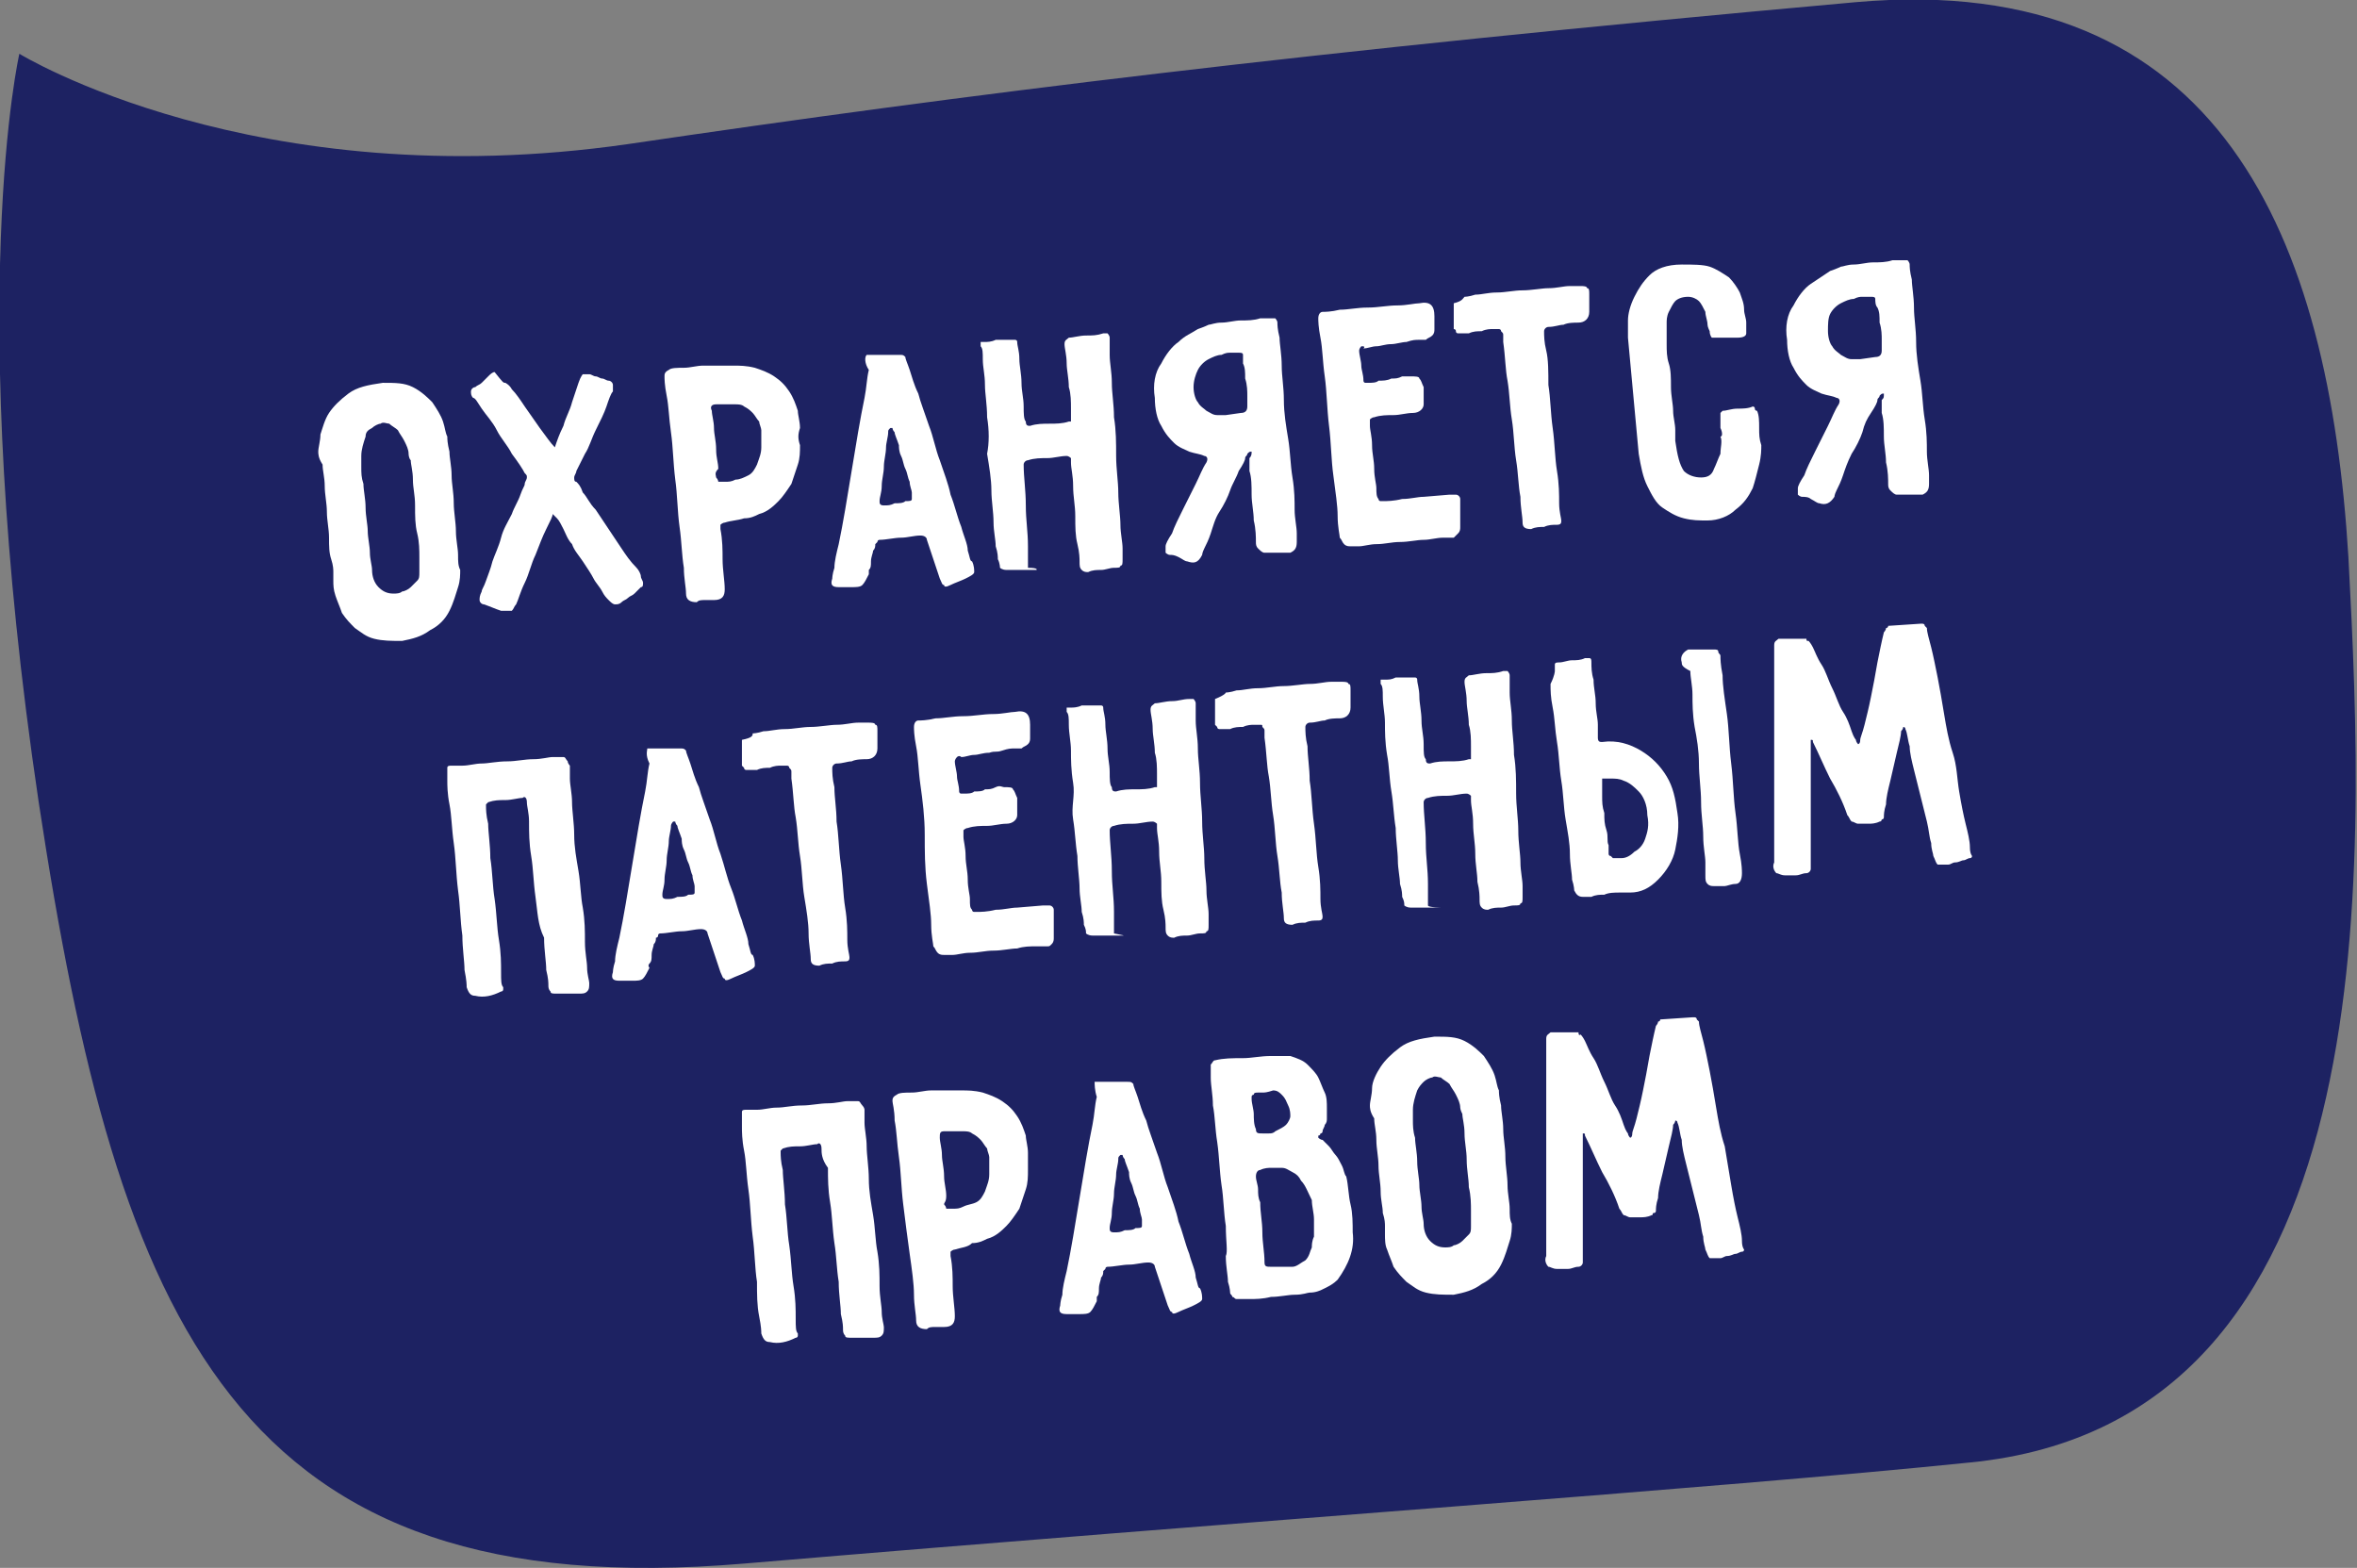 <?xml version="1.0" encoding="UTF-8"?> <!-- Generator: Adobe Illustrator 24.3.0, SVG Export Plug-In . SVG Version: 6.00 Build 0) --> <svg xmlns="http://www.w3.org/2000/svg" xmlns:xlink="http://www.w3.org/1999/xlink" id="Layer_1" x="0px" y="0px" viewBox="0 0 109.6 72.9" style="enable-background:new 0 0 109.6 72.9;" xml:space="preserve"><rect x="0" y="0" width="109.6" height="72.9" fill="#808080" stroke="none"/> <style type="text/css"> .st0{fill:#E73331;} .st1{fill:#FFFFFF;} .st2{fill:#1D2262;} </style> <g> <path class="st2" d="M91.6,68c19.4-1.9,18.4-27.2,17.6-42.1c-0.9-14.8-5.9-27.3-22.9-25.8C60.7,2.4,44.8,4.4,29.2,6.7 C11.8,9.2,0.9,2.5,0.9,2.5s-2.6,11.3,0.9,34.8C5.5,61.7,11,74.7,34.6,72.7S79.9,69.2,91.6,68z"></path> <g> <g> <path class="st1" d="M14.8,21c0-0.2,0.1-0.5,0.1-0.8c0.1-0.3,0.2-0.7,0.4-1c0.2-0.3,0.5-0.6,0.9-0.9c0.4-0.3,0.9-0.4,1.6-0.5 c0.6,0,1,0,1.4,0.2c0.4,0.2,0.7,0.5,0.9,0.7c0.2,0.3,0.4,0.6,0.5,0.9c0.1,0.3,0.1,0.5,0.2,0.7c0,0.1,0,0.3,0.1,0.7 c0,0.3,0.1,0.7,0.1,1.1c0,0.4,0.1,0.8,0.1,1.3c0,0.4,0.1,0.9,0.1,1.3s0.1,0.8,0.1,1.1c0,0.3,0,0.5,0.1,0.7c0,0.2,0,0.5-0.1,0.8 c-0.1,0.3-0.2,0.7-0.4,1.1c-0.2,0.4-0.5,0.7-0.9,0.9c-0.4,0.3-0.8,0.4-1.3,0.5c-0.5,0-0.9,0-1.3-0.1c-0.4-0.1-0.6-0.3-0.9-0.5 c-0.2-0.2-0.4-0.4-0.6-0.7c-0.1-0.3-0.2-0.5-0.3-0.8s-0.1-0.5-0.1-0.7c0-0.2,0-0.3,0-0.4c0-0.1,0-0.3-0.1-0.6s-0.1-0.6-0.1-1 c0-0.4-0.1-0.8-0.1-1.2c0-0.4-0.1-0.8-0.1-1.2s-0.1-0.7-0.1-1C14.8,21.3,14.8,21.1,14.8,21z M19,21.1c0-0.2-0.1-0.4-0.2-0.6 c-0.1-0.2-0.2-0.3-0.3-0.5c-0.1-0.1-0.3-0.2-0.4-0.3c-0.1,0-0.3-0.1-0.4,0c-0.1,0-0.3,0.1-0.4,0.2C17.1,20,17,20.1,17,20.3 c-0.1,0.3-0.2,0.6-0.2,0.9c0,0.1,0,0.2,0,0.5s0,0.5,0.1,0.8c0,0.3,0.1,0.7,0.1,1.1c0,0.4,0.1,0.8,0.1,1.1s0.1,0.7,0.1,1 c0,0.3,0.1,0.6,0.1,0.8c0,0.3,0.1,0.6,0.3,0.8s0.4,0.3,0.7,0.3c0.1,0,0.3,0,0.4-0.1c0.1,0,0.3-0.1,0.4-0.2 c0.1-0.1,0.2-0.2,0.3-0.3c0.1-0.1,0.1-0.2,0.1-0.4c0-0.1,0-0.3,0-0.7c0-0.3,0-0.7-0.1-1.1s-0.1-0.8-0.1-1.3s-0.1-0.8-0.1-1.2 c0-0.4-0.1-0.7-0.1-0.9C19,21.3,19,21.1,19,21.1z"></path> <path class="st1" d="M23.5,17.8c0,0,0.2,0.1,0.3,0.3c0.2,0.2,0.4,0.5,0.6,0.8c0.2,0.3,0.5,0.7,0.7,1c0.3,0.4,0.5,0.7,0.7,0.9 c0.1-0.3,0.2-0.6,0.4-1c0.1-0.4,0.3-0.7,0.4-1.1c0.1-0.3,0.2-0.6,0.3-0.9s0.2-0.4,0.2-0.4c0.1,0,0.2,0,0.3,0 c0.1,0,0.2,0.1,0.3,0.1c0.1,0,0.2,0.1,0.3,0.1c0.1,0,0.2,0.1,0.3,0.1c0.1,0,0.2,0.1,0.2,0.2c0,0.1,0,0.2,0,0.3 c-0.1,0.1-0.2,0.4-0.3,0.7c-0.1,0.3-0.3,0.7-0.5,1.1c-0.2,0.4-0.3,0.8-0.5,1.1c-0.2,0.4-0.3,0.6-0.4,0.8c0,0.1-0.1,0.2-0.1,0.3 c0,0.1,0,0.2,0.1,0.2c0.1,0.1,0.2,0.2,0.3,0.5c0.2,0.2,0.3,0.5,0.6,0.8c0.2,0.3,0.4,0.6,0.6,0.9c0.2,0.3,0.4,0.6,0.6,0.9 c0.2,0.3,0.4,0.6,0.7,0.9c0.1,0.1,0.2,0.3,0.2,0.4c0,0.1,0.1,0.2,0.1,0.3c0,0.1,0,0.2-0.1,0.2c-0.1,0.1-0.2,0.2-0.3,0.3 c-0.1,0.1-0.2,0.1-0.3,0.2c-0.1,0.1-0.2,0.1-0.3,0.2c-0.1,0.1-0.2,0.1-0.3,0.1c-0.1,0-0.2-0.1-0.3-0.2c-0.1-0.1-0.2-0.2-0.3-0.4 c-0.1-0.2-0.3-0.4-0.4-0.6s-0.3-0.5-0.5-0.8c-0.2-0.3-0.4-0.5-0.5-0.8c-0.2-0.2-0.3-0.5-0.4-0.7c-0.1-0.2-0.2-0.4-0.3-0.5 c0,0,0,0-0.1-0.1c0,0,0,0-0.1-0.1c0,0.1-0.1,0.3-0.3,0.7s-0.3,0.7-0.5,1.2c-0.2,0.4-0.3,0.9-0.5,1.3c-0.2,0.4-0.3,0.8-0.4,1 c-0.1,0.1-0.1,0.2-0.2,0.3c-0.1,0-0.2,0-0.5,0c-0.3-0.1-0.5-0.2-0.8-0.3c-0.1,0-0.2-0.1-0.2-0.2c0-0.1,0-0.2,0.1-0.4 c0-0.1,0.1-0.2,0.2-0.5s0.2-0.5,0.3-0.9c0.1-0.3,0.3-0.7,0.4-1.1s0.3-0.7,0.5-1.1c0.1-0.3,0.3-0.6,0.4-0.9 c0.1-0.3,0.2-0.4,0.2-0.5c0-0.1,0.1-0.2,0.1-0.3c0-0.1,0-0.1-0.1-0.2c-0.1-0.2-0.3-0.5-0.6-0.9c-0.2-0.4-0.5-0.7-0.7-1.1 c-0.2-0.4-0.5-0.7-0.7-1c-0.2-0.3-0.3-0.5-0.4-0.5c-0.1-0.1-0.1-0.2-0.1-0.3s0.1-0.2,0.2-0.2c0.1-0.1,0.2-0.1,0.3-0.2 s0.2-0.2,0.3-0.3c0.1-0.1,0.2-0.2,0.3-0.2C23.4,17.8,23.4,17.8,23.5,17.8z"></path> <path class="st1" d="M37.2,20.7c0,0.3,0,0.6-0.1,0.9c-0.1,0.3-0.2,0.6-0.3,0.9c-0.2,0.3-0.4,0.6-0.6,0.8 c-0.2,0.2-0.5,0.5-0.9,0.6c-0.2,0.1-0.4,0.2-0.7,0.2c-0.3,0.1-0.6,0.1-0.9,0.2c-0.1,0-0.2,0.1-0.2,0.1c0,0,0,0.1,0,0.2 c0.1,0.5,0.1,1,0.1,1.4c0,0.5,0.1,1,0.1,1.4c0,0.3-0.1,0.5-0.5,0.5c-0.1,0-0.3,0-0.4,0c-0.2,0-0.3,0-0.4,0.1 c-0.3,0-0.5-0.1-0.5-0.4c0-0.3-0.1-0.7-0.1-1.2c-0.1-0.6-0.1-1.2-0.2-1.9s-0.1-1.5-0.2-2.2c-0.1-0.8-0.1-1.5-0.2-2.2 c-0.1-0.7-0.1-1.2-0.2-1.7s-0.1-0.8-0.1-0.9c0-0.1,0-0.2,0.2-0.3c0.1-0.1,0.4-0.1,0.7-0.1c0.3,0,0.6-0.1,0.9-0.1 c0.3,0,0.6,0,0.9,0c0.3,0,0.5,0,0.5,0c0.3,0,0.6,0,1,0.1c0.3,0.1,0.6,0.2,0.9,0.4c0.3,0.2,0.5,0.4,0.7,0.7 c0.2,0.3,0.3,0.6,0.4,0.9c0,0.2,0.1,0.5,0.1,0.8C37.1,20.2,37.1,20.4,37.2,20.7z M33.3,22.2C33.3,22.2,33.3,22.2,33.3,22.2 c0.1,0.1,0.1,0.2,0.1,0.2c0,0,0.2,0,0.3,0c0.2,0,0.3,0,0.5-0.1c0.2,0,0.4-0.1,0.6-0.2c0.2-0.1,0.3-0.3,0.4-0.5 c0.1-0.3,0.2-0.5,0.2-0.8s0-0.5,0-0.8c0-0.1-0.1-0.3-0.1-0.4c-0.1-0.1-0.2-0.3-0.3-0.4c-0.1-0.1-0.2-0.2-0.4-0.3 c-0.1-0.1-0.3-0.1-0.4-0.1c-0.2,0-0.3,0-0.5,0c-0.2,0-0.3,0-0.4,0c-0.2,0-0.3,0.1-0.2,0.3c0,0.2,0.1,0.5,0.1,0.8 c0,0.3,0.1,0.6,0.1,1s0.1,0.6,0.1,0.9C33.2,22,33.3,22.1,33.3,22.2z"></path> <path class="st1" d="M40.3,16.5c0.1,0,0.2,0,0.4,0c0.2,0,0.4,0,0.6,0s0.4,0,0.5,0c0.2,0,0.2,0,0.3,0.1c0,0.1,0.1,0.3,0.2,0.6 c0.1,0.3,0.2,0.7,0.4,1.1c0.1,0.4,0.3,0.9,0.5,1.5c0.2,0.5,0.3,1.1,0.5,1.6c0.2,0.6,0.4,1.1,0.5,1.6c0.2,0.5,0.3,1,0.5,1.5 c0.1,0.4,0.3,0.8,0.3,1.1c0.1,0.3,0.1,0.5,0.2,0.5c0.1,0.2,0.1,0.4,0.1,0.5c0,0.1-0.2,0.2-0.4,0.3c-0.2,0.1-0.5,0.2-0.7,0.3 c-0.2,0.1-0.3,0.1-0.3,0c-0.1,0-0.1-0.1-0.2-0.3c-0.1-0.3-0.2-0.6-0.3-0.9c-0.1-0.3-0.2-0.6-0.3-0.9c0-0.1-0.1-0.2-0.3-0.2 c-0.3,0-0.6,0.1-0.9,0.1c-0.3,0-0.7,0.1-1,0.1c0,0-0.1,0-0.1,0.1c0,0-0.1,0.1-0.1,0.1c0,0.1,0,0.2-0.1,0.3c0,0.1-0.1,0.3-0.1,0.5 c0,0.2,0,0.3-0.1,0.4c0,0.1,0,0.2,0,0.2c-0.1,0.2-0.2,0.4-0.3,0.5s-0.3,0.1-0.5,0.1c-0.1,0-0.2,0-0.3,0c-0.1,0-0.2,0-0.3,0 c-0.3,0-0.4-0.1-0.3-0.4c0,0,0-0.2,0.1-0.5c0-0.3,0.1-0.7,0.2-1.1c0.1-0.5,0.2-1,0.3-1.6c0.1-0.6,0.2-1.2,0.3-1.8 c0.1-0.6,0.2-1.2,0.3-1.8c0.1-0.6,0.2-1.1,0.3-1.6c0.1-0.5,0.1-0.9,0.2-1.3C40.2,16.9,40.2,16.6,40.3,16.5z M41.3,20.1 c0,0.2-0.1,0.5-0.1,0.7c0,0.3-0.1,0.6-0.1,0.9c0,0.3-0.1,0.6-0.1,0.9c0,0.3-0.1,0.5-0.1,0.7c0,0.1,0,0.2,0.2,0.2 c0.2,0,0.3,0,0.5-0.1c0.2,0,0.4,0,0.5-0.1c0.2,0,0.3,0,0.3-0.1c0,0,0-0.1,0-0.3c0-0.1-0.1-0.3-0.1-0.5c-0.1-0.2-0.1-0.4-0.2-0.6 c-0.1-0.2-0.1-0.4-0.2-0.6s-0.1-0.4-0.1-0.5c-0.1-0.3-0.2-0.5-0.2-0.6c-0.1-0.1-0.1-0.2-0.1-0.2c0,0-0.1,0-0.1,0 C41.3,20,41.3,20,41.3,20.1z"></path> <path class="st1" d="M48.2,26.5c0,0-0.1,0-0.2,0c-0.1,0-0.2,0-0.4,0c-0.1,0-0.3,0-0.4,0c-0.1,0-0.3,0-0.4,0 c-0.2,0-0.3-0.1-0.3-0.1s0-0.2-0.1-0.4c0-0.1,0-0.3-0.1-0.6c0-0.3-0.1-0.7-0.1-1.1c0-0.5-0.1-1-0.1-1.5s-0.1-1.1-0.2-1.7 C46,20.6,46,20,45.9,19.4c0-0.6-0.1-1.1-0.1-1.5c0-0.5-0.1-0.8-0.1-1.2c0-0.3,0-0.5-0.1-0.6c0,0,0-0.1,0-0.1c0,0,0-0.1,0-0.1 c0,0,0.1,0,0.2,0s0.3,0,0.5-0.1c0.2,0,0.4,0,0.5,0c0.2,0,0.3,0,0.3,0c0,0,0.1,0,0.1,0c0,0,0.1,0,0.1,0.1c0,0.2,0.1,0.4,0.1,0.8 c0,0.3,0.1,0.7,0.1,1.1c0,0.4,0.1,0.7,0.1,1.1c0,0.3,0,0.6,0.1,0.7c0,0.2,0.1,0.2,0.2,0.2c0.3-0.1,0.6-0.1,0.9-0.1 c0.3,0,0.6,0,0.9-0.1c0,0,0,0,0.1,0c0-0.1,0-0.3,0-0.6c0-0.3,0-0.7-0.1-1c0-0.4-0.1-0.8-0.1-1.1c0-0.4-0.1-0.7-0.1-0.9 c0-0.2,0.1-0.2,0.2-0.3c0.2,0,0.5-0.1,0.8-0.1c0.3,0,0.5,0,0.8-0.1c0.1,0,0.2,0,0.2,0s0.1,0.1,0.1,0.2c0,0.1,0,0.4,0,0.8 c0,0.4,0.1,0.8,0.1,1.3s0.1,1,0.1,1.6c0.1,0.6,0.1,1.2,0.1,1.8s0.1,1.2,0.1,1.7s0.1,1.1,0.1,1.5c0,0.4,0.1,0.8,0.1,1.1 c0,0.3,0,0.5,0,0.5c0,0.2,0,0.3-0.1,0.3c0,0.1-0.1,0.1-0.3,0.1c-0.2,0-0.4,0.1-0.6,0.1c-0.2,0-0.4,0-0.6,0.1 c-0.1,0-0.2,0-0.3-0.1s-0.1-0.2-0.1-0.4c0-0.1,0-0.4-0.1-0.8s-0.1-0.8-0.1-1.3c0-0.5-0.1-0.9-0.1-1.4s-0.1-0.8-0.1-1.1 c0-0.1,0-0.1,0-0.2c0,0-0.1-0.1-0.2-0.1c-0.3,0-0.6,0.1-0.9,0.1c-0.3,0-0.6,0-0.9,0.1c-0.1,0-0.2,0.1-0.2,0.2 c0,0.6,0.1,1.2,0.1,1.9s0.1,1.2,0.1,1.9c0,0.1,0,0.2,0,0.3c0,0.1,0,0.2,0,0.4s0,0.2,0,0.3C48.3,26.4,48.2,26.5,48.2,26.5z"></path> <path class="st1" d="M58.2,21c-0.1,0-0.1,0-0.2,0.1c0,0.1-0.1,0.1-0.1,0.2c0,0.1-0.1,0.3-0.3,0.6c-0.1,0.3-0.3,0.6-0.4,0.9 c-0.1,0.3-0.3,0.7-0.5,1c-0.2,0.3-0.3,0.7-0.4,1c-0.1,0.3-0.2,0.5-0.3,0.7c-0.1,0.2-0.1,0.3-0.1,0.3c-0.2,0.4-0.4,0.4-0.7,0.3 c-0.1,0-0.2-0.1-0.4-0.2s-0.3-0.1-0.4-0.1c-0.1,0-0.2-0.1-0.2-0.1c0-0.1,0-0.2,0-0.3c0-0.1,0.1-0.3,0.3-0.6 c0.1-0.3,0.3-0.7,0.5-1.1c0.2-0.4,0.4-0.8,0.6-1.2c0.2-0.4,0.3-0.7,0.5-1c0.1-0.2,0-0.3-0.1-0.3c-0.2-0.1-0.4-0.1-0.7-0.2 c-0.2-0.1-0.5-0.2-0.7-0.4c-0.2-0.2-0.4-0.4-0.6-0.8c-0.2-0.3-0.3-0.8-0.3-1.3c-0.1-0.6,0-1.2,0.3-1.6c0.2-0.4,0.5-0.8,0.8-1 c0.3-0.3,0.6-0.4,0.9-0.6c0.3-0.1,0.5-0.2,0.5-0.2c0.1,0,0.3-0.1,0.6-0.1c0.3,0,0.6-0.1,0.9-0.1c0.3,0,0.6,0,0.9-0.1 c0.3,0,0.4,0,0.5,0c0.1,0,0.2,0,0.2,0s0.1,0.1,0.1,0.2c0,0.1,0,0.3,0.1,0.7c0,0.3,0.1,0.8,0.1,1.3s0.1,1,0.1,1.6s0.1,1.2,0.2,1.8 c0.1,0.6,0.1,1.2,0.2,1.8c0.1,0.6,0.1,1.1,0.1,1.5c0,0.4,0.1,0.8,0.1,1.1c0,0.3,0,0.4,0,0.4c0,0.3-0.1,0.4-0.3,0.5 c-0.1,0-0.2,0-0.3,0c-0.1,0-0.3,0-0.4,0c-0.1,0-0.2,0-0.3,0c-0.1,0-0.2,0-0.2,0c-0.1,0-0.2-0.1-0.3-0.2s-0.1-0.2-0.1-0.3 c0-0.2,0-0.6-0.1-1c0-0.4-0.1-0.8-0.1-1.2c0-0.4,0-0.8-0.1-1.1c0-0.3,0-0.5,0-0.6C58.2,21.2,58.2,21.1,58.2,21 C58.2,21,58.2,21,58.2,21z M57.8,16.5c0-0.1-0.1-0.1-0.2-0.1s-0.3,0-0.4,0c-0.1,0-0.2,0-0.4,0.1c-0.2,0-0.4,0.1-0.6,0.2 c-0.2,0.1-0.4,0.3-0.5,0.5c-0.1,0.2-0.2,0.5-0.2,0.8c0,0.3,0.1,0.6,0.2,0.7c0.1,0.2,0.3,0.3,0.4,0.4c0.2,0.1,0.3,0.2,0.5,0.2 c0.2,0,0.3,0,0.4,0l0.7-0.1c0.2,0,0.3-0.1,0.3-0.3c0-0.1,0-0.3,0-0.5s0-0.5-0.1-0.8c0-0.3,0-0.5-0.1-0.7 C57.8,16.8,57.8,16.6,57.8,16.5z"></path> <path class="st1" d="M63.3,16.1C63.3,16.1,63.3,16.1,63.3,16.1c-0.1,0.1-0.1,0.2-0.1,0.2c0,0.2,0.1,0.5,0.1,0.7s0.1,0.4,0.1,0.7 c0,0,0,0.1,0.1,0.1s0.1,0,0.1,0c0.2,0,0.4,0,0.5-0.1c0.2,0,0.4,0,0.6-0.1c0.2,0,0.3,0,0.5-0.1c0.2,0,0.3,0,0.4,0 c0.2,0,0.4,0,0.4,0.1c0.1,0.1,0.1,0.2,0.2,0.4c0,0.1,0,0.3,0,0.4c0,0.1,0,0.3,0,0.4c0,0.2-0.2,0.4-0.5,0.4 c-0.3,0-0.6,0.1-0.9,0.1c-0.3,0-0.6,0-0.9,0.1c-0.1,0-0.2,0.1-0.2,0.1c0,0,0,0.1,0,0.3c0,0.2,0.1,0.5,0.1,0.9 c0,0.4,0.1,0.7,0.1,1.1s0.1,0.7,0.1,0.9s0,0.4,0.1,0.5c0,0,0,0.1,0.1,0.1c0,0,0.1,0,0.1,0c0.2,0,0.5,0,0.9-0.1 c0.4,0,0.7-0.1,1-0.1l1.2-0.1c0.1,0,0.2,0,0.3,0c0.1,0,0.2,0.1,0.2,0.2c0,0,0,0.1,0,0.2c0,0.1,0,0.2,0,0.4s0,0.3,0,0.4 c0,0.1,0,0.2,0,0.3c0,0.1,0,0.2-0.1,0.3c-0.1,0.1-0.1,0.1-0.2,0.2c-0.1,0-0.2,0-0.5,0c-0.3,0-0.6,0.1-0.9,0.1 c-0.3,0-0.7,0.1-1.1,0.1c-0.4,0-0.7,0.1-1.1,0.1c-0.3,0-0.6,0.1-0.8,0.1c-0.2,0-0.4,0-0.4,0c-0.1,0-0.2,0-0.3-0.1 c-0.1-0.1-0.1-0.2-0.2-0.3c0-0.1-0.1-0.5-0.1-1c0-0.5-0.1-1.1-0.2-1.9c-0.1-0.7-0.1-1.5-0.2-2.3c-0.1-0.8-0.1-1.6-0.2-2.3 c-0.1-0.7-0.1-1.3-0.2-1.8c-0.1-0.5-0.1-0.8-0.1-0.9c0-0.2,0.1-0.3,0.2-0.3c0.1,0,0.4,0,0.8-0.1c0.4,0,0.8-0.1,1.3-0.1 s0.9-0.1,1.4-0.1c0.4,0,0.8-0.1,1-0.1c0.5-0.1,0.7,0.1,0.7,0.6c0,0.1,0,0.2,0,0.3c0,0.1,0,0.2,0,0.3c0,0.1,0,0.2-0.1,0.3 c-0.1,0.1-0.2,0.1-0.3,0.2c0,0-0.1,0-0.3,0s-0.3,0-0.6,0.1c-0.2,0-0.5,0.1-0.7,0.1c-0.3,0-0.5,0.1-0.7,0.1 c-0.2,0-0.4,0.1-0.6,0.1C63.5,16.1,63.4,16.1,63.3,16.1z"></path> <path class="st1" d="M68.1,13.8c0,0,0.2,0,0.5-0.1c0.3,0,0.6-0.1,1-0.1c0.4,0,0.8-0.1,1.2-0.1c0.4,0,0.9-0.1,1.2-0.1 c0.4,0,0.7-0.1,1-0.1s0.4,0,0.5,0c0.1,0,0.3,0,0.3,0.1c0.1,0,0.1,0.1,0.1,0.3c0,0.2,0,0.3,0,0.4c0,0.1,0,0.3,0,0.4 c0,0.3-0.2,0.5-0.5,0.5c-0.2,0-0.5,0-0.7,0.1c-0.2,0-0.4,0.1-0.7,0.1c-0.1,0-0.2,0.1-0.2,0.2c0,0.2,0,0.5,0.1,0.9s0.1,1,0.1,1.6 c0.1,0.6,0.1,1.3,0.2,2c0.1,0.7,0.1,1.4,0.2,2s0.1,1.1,0.1,1.5c0,0.4,0.1,0.7,0.1,0.8c0,0.1,0,0.2-0.2,0.2c-0.2,0-0.4,0-0.6,0.1 c-0.2,0-0.4,0-0.6,0.1c-0.3,0-0.4-0.1-0.4-0.3c0-0.3-0.1-0.7-0.1-1.2c-0.1-0.5-0.1-1.1-0.2-1.7c-0.1-0.6-0.1-1.3-0.2-1.9 c-0.1-0.6-0.1-1.2-0.2-1.8c-0.1-0.5-0.1-1.1-0.2-1.8c0-0.1,0-0.2,0-0.3c0-0.1,0-0.1-0.1-0.2c0-0.1-0.1-0.1-0.1-0.1 c0,0-0.1,0-0.3,0c-0.1,0-0.3,0-0.5,0.1c-0.2,0-0.4,0-0.6,0.1c-0.2,0-0.3,0-0.5,0c0,0-0.1,0-0.1-0.1c0-0.1-0.1-0.1-0.1-0.1 c0-0.1,0-0.2,0-0.3s0-0.3,0-0.5c0-0.2,0-0.3,0-0.4C68,14,68,13.9,68.1,13.8z"></path> <path class="st1" d="M80,19.9c0-0.1,0-0.2,0-0.3s0-0.2,0-0.3c0,0,0-0.1,0-0.1c0,0,0.1-0.1,0.1-0.1c0.2,0,0.4-0.1,0.7-0.1 c0.2,0,0.5,0,0.7-0.1c0,0,0.1,0,0.1,0.1s0.1,0.1,0.1,0.1c0.1,0.2,0.1,0.5,0.1,0.8c0,0.3,0,0.5,0.1,0.8c0,0.2,0,0.5-0.1,0.9 c-0.1,0.4-0.2,0.8-0.3,1.1c-0.2,0.4-0.4,0.7-0.8,1c-0.3,0.3-0.8,0.5-1.3,0.5c-0.4,0-0.7,0-1.1-0.1c-0.4-0.1-0.7-0.3-1-0.5 c-0.3-0.2-0.5-0.6-0.7-1s-0.3-0.9-0.4-1.5l-0.5-5.4c0-0.2,0-0.5,0-0.8s0.1-0.7,0.3-1.1c0.2-0.4,0.4-0.7,0.7-1 c0.3-0.3,0.8-0.5,1.5-0.5c0.5,0,1,0,1.3,0.1s0.6,0.3,0.9,0.5c0.2,0.2,0.4,0.5,0.5,0.7c0.1,0.3,0.2,0.5,0.2,0.8 c0,0.2,0.1,0.4,0.1,0.6c0,0.2,0,0.3,0,0.3c0,0.1,0,0.2,0,0.2c0,0.1-0.1,0.2-0.4,0.2c-0.1,0-0.2,0-0.4,0s-0.3,0-0.4,0 c-0.2,0-0.4,0-0.4,0c0,0-0.1-0.1-0.1-0.3c0,0-0.1-0.2-0.1-0.3c0-0.2-0.1-0.4-0.1-0.6c-0.1-0.2-0.2-0.4-0.3-0.5 c-0.1-0.1-0.3-0.2-0.5-0.2c-0.3,0-0.5,0.1-0.6,0.2c-0.1,0.1-0.2,0.3-0.3,0.5c-0.1,0.2-0.1,0.4-0.1,0.5c0,0.2,0,0.3,0,0.4 c0,0.1,0,0.3,0,0.6c0,0.3,0,0.6,0.1,0.9s0.1,0.7,0.1,1.1c0,0.4,0.1,0.8,0.1,1.1c0,0.3,0.1,0.6,0.1,0.9c0,0.3,0,0.4,0,0.5 c0.1,0.7,0.2,1.1,0.4,1.4c0.2,0.2,0.5,0.3,0.8,0.3c0.3,0,0.5-0.1,0.6-0.4c0.1-0.2,0.2-0.5,0.3-0.7c0-0.3,0.1-0.6,0-0.8 C80.1,20.3,80.1,20.1,80,19.9z"></path> <path class="st1" d="M87.6,18.3c-0.1,0-0.1,0-0.2,0.1c0,0.1-0.1,0.1-0.1,0.2c0,0.1-0.1,0.3-0.3,0.6s-0.3,0.5-0.4,0.9 c-0.1,0.3-0.3,0.7-0.5,1c-0.2,0.4-0.3,0.7-0.4,1c-0.1,0.3-0.2,0.5-0.3,0.7c-0.1,0.2-0.1,0.3-0.1,0.3c-0.2,0.3-0.4,0.4-0.7,0.3 c-0.1,0-0.2-0.1-0.4-0.2c-0.1-0.1-0.3-0.1-0.4-0.1c-0.1,0-0.2-0.1-0.2-0.1c0-0.1,0-0.2,0-0.3c0-0.1,0.1-0.3,0.3-0.6 c0.1-0.3,0.3-0.7,0.5-1.1c0.2-0.4,0.4-0.8,0.6-1.2c0.2-0.4,0.3-0.7,0.5-1c0.1-0.2,0-0.3-0.1-0.3c-0.2-0.1-0.4-0.1-0.7-0.2 c-0.2-0.1-0.5-0.2-0.7-0.4c-0.2-0.2-0.4-0.4-0.6-0.8c-0.2-0.3-0.3-0.8-0.3-1.3c-0.1-0.6,0-1.2,0.3-1.6c0.2-0.4,0.5-0.8,0.8-1 s0.6-0.4,0.9-0.6c0.3-0.1,0.5-0.2,0.5-0.2c0.1,0,0.3-0.1,0.6-0.1c0.3,0,0.6-0.1,0.9-0.1c0.3,0,0.6,0,0.9-0.1c0.3,0,0.4,0,0.5,0 c0.1,0,0.2,0,0.2,0c0,0,0.1,0.1,0.1,0.2c0,0.1,0,0.3,0.1,0.7c0,0.3,0.1,0.8,0.1,1.3s0.1,1,0.1,1.6s0.1,1.2,0.2,1.8 s0.1,1.2,0.2,1.8s0.1,1.1,0.1,1.5c0,0.4,0.1,0.8,0.1,1.1c0,0.3,0,0.4,0,0.4c0,0.3-0.1,0.4-0.3,0.5c-0.1,0-0.2,0-0.3,0 c-0.1,0-0.3,0-0.4,0c-0.1,0-0.2,0-0.3,0c-0.1,0-0.2,0-0.2,0c-0.1,0-0.2-0.1-0.3-0.2s-0.1-0.2-0.1-0.3c0-0.2,0-0.6-0.1-1 c0-0.4-0.1-0.8-0.1-1.2c0-0.4,0-0.8-0.1-1.1c0-0.3,0-0.5,0-0.6C87.6,18.5,87.6,18.5,87.6,18.3C87.6,18.4,87.6,18.3,87.6,18.3z M87.2,13.9c0-0.1-0.1-0.1-0.2-0.1s-0.3,0-0.4,0c-0.1,0-0.2,0-0.4,0.1c-0.2,0-0.4,0.1-0.6,0.2c-0.2,0.1-0.4,0.3-0.5,0.5 C85,14.8,85,15.1,85,15.4c0,0.3,0.1,0.6,0.2,0.7c0.1,0.2,0.3,0.3,0.4,0.4c0.2,0.1,0.3,0.2,0.5,0.2c0.2,0,0.3,0,0.4,0l0.7-0.1 c0.2,0,0.3-0.1,0.3-0.3c0-0.1,0-0.3,0-0.5c0-0.2,0-0.5-0.1-0.8c0-0.3,0-0.5-0.1-0.7C87.2,14.2,87.2,14,87.2,13.9z"></path> <path class="st1" d="M24.5,37.3c0-0.2-0.1-0.3-0.2-0.2c-0.2,0-0.5,0.1-0.8,0.1s-0.5,0-0.8,0.1c0,0,0,0-0.1,0.1c0,0.1,0,0.1,0,0.1 c0,0.1,0,0.4,0.1,0.8c0,0.4,0.1,1,0.1,1.6c0.1,0.6,0.1,1.3,0.2,1.9c0.1,0.7,0.1,1.3,0.2,1.9s0.1,1.1,0.1,1.5c0,0.4,0,0.6,0.1,0.7 c0,0,0,0.1,0,0.1c0,0,0,0.1-0.1,0.1c-0.4,0.2-0.8,0.3-1.2,0.2c-0.2,0-0.3-0.1-0.4-0.4c0-0.1,0-0.3-0.1-0.8c0-0.4-0.1-1-0.1-1.6 c-0.1-0.7-0.1-1.4-0.2-2.1c-0.1-0.8-0.1-1.5-0.2-2.2c-0.1-0.7-0.1-1.3-0.2-1.8c-0.1-0.5-0.1-0.9-0.1-1.1c0,0,0-0.1,0-0.2 c0-0.1,0-0.2,0-0.2c0-0.1,0-0.2,0-0.2c0-0.1,0.1-0.1,0.2-0.1c0,0,0.2,0,0.5,0s0.6-0.1,0.9-0.1s0.7-0.1,1.2-0.1 c0.4,0,0.8-0.1,1.2-0.1s0.7-0.1,0.9-0.1c0.3,0,0.4,0,0.5,0c0.1,0,0.1,0.1,0.2,0.2c0,0.1,0.1,0.2,0.1,0.2c0,0.1,0,0.3,0,0.6 c0,0.3,0.1,0.7,0.1,1.1s0.1,1,0.1,1.5c0,0.6,0.1,1.1,0.2,1.7c0.1,0.6,0.1,1.2,0.2,1.7c0.1,0.6,0.1,1.1,0.1,1.6 c0,0.5,0.1,0.9,0.1,1.2s0.1,0.6,0.1,0.7c0,0.2,0,0.3-0.1,0.4c-0.1,0.1-0.2,0.1-0.4,0.1c-0.1,0-0.3,0-0.5,0c-0.2,0-0.3,0-0.5,0 c-0.2,0-0.3,0-0.3-0.1c-0.1-0.1-0.1-0.2-0.1-0.3c0-0.1,0-0.3-0.1-0.7c0-0.4-0.1-0.9-0.1-1.5C25,43,25,42.4,24.9,41.7 c-0.1-0.7-0.1-1.3-0.2-1.9c-0.1-0.6-0.1-1.1-0.1-1.6C24.6,37.8,24.5,37.5,24.5,37.3z"></path> <path class="st1" d="M30.1,34.8c0.1,0,0.2,0,0.4,0c0.2,0,0.4,0,0.6,0c0.2,0,0.4,0,0.5,0c0.2,0,0.2,0,0.3,0.1 c0,0.1,0.1,0.3,0.2,0.6c0.1,0.3,0.2,0.7,0.4,1.1c0.1,0.4,0.3,0.9,0.5,1.5c0.2,0.5,0.3,1.1,0.5,1.6c0.2,0.6,0.3,1.1,0.5,1.6 s0.3,1,0.5,1.5c0.1,0.4,0.3,0.8,0.3,1.1c0.1,0.3,0.1,0.5,0.2,0.5c0.1,0.2,0.1,0.4,0.1,0.5c0,0.1-0.2,0.2-0.4,0.3 c-0.2,0.1-0.5,0.2-0.7,0.3c-0.2,0.1-0.3,0.1-0.3,0c-0.1,0-0.1-0.1-0.2-0.3c-0.1-0.3-0.2-0.6-0.3-0.9s-0.2-0.6-0.3-0.9 c0-0.1-0.1-0.2-0.3-0.2c-0.3,0-0.6,0.1-0.9,0.1c-0.3,0-0.7,0.1-1,0.1c0,0-0.1,0-0.1,0.1s-0.1,0.1-0.1,0.1c0,0.1,0,0.2-0.1,0.3 c0,0.1-0.1,0.3-0.1,0.5c0,0.2,0,0.3-0.1,0.4s0,0.2,0,0.2c-0.1,0.2-0.2,0.4-0.3,0.5c-0.1,0.1-0.3,0.1-0.5,0.1c-0.1,0-0.2,0-0.3,0 c-0.1,0-0.2,0-0.3,0c-0.3,0-0.4-0.1-0.3-0.4c0,0,0-0.2,0.1-0.5c0-0.3,0.1-0.7,0.2-1.1c0.1-0.5,0.2-1,0.3-1.6 c0.1-0.6,0.2-1.2,0.3-1.8c0.1-0.6,0.2-1.2,0.3-1.8c0.1-0.6,0.2-1.1,0.3-1.6c0.1-0.5,0.1-0.9,0.2-1.3C30,35.1,30.1,34.9,30.1,34.8 z M31.2,38.4c0,0.2-0.1,0.5-0.1,0.7c0,0.3-0.1,0.6-0.1,0.9s-0.1,0.6-0.1,0.9c0,0.3-0.1,0.5-0.1,0.7c0,0.1,0,0.2,0.2,0.2 c0.2,0,0.3,0,0.5-0.1c0.2,0,0.4,0,0.5-0.1c0.2,0,0.3,0,0.3-0.1c0,0,0-0.1,0-0.3c0-0.1-0.1-0.3-0.1-0.5c-0.1-0.2-0.1-0.4-0.2-0.6 c-0.1-0.2-0.1-0.4-0.2-0.6c-0.1-0.2-0.1-0.4-0.1-0.5c-0.1-0.3-0.2-0.5-0.2-0.6c-0.1-0.1-0.1-0.2-0.1-0.2c0,0-0.1,0-0.1,0 S31.2,38.3,31.2,38.4z"></path> <path class="st1" d="M35,34.1c0,0,0.2,0,0.5-0.1c0.3,0,0.6-0.1,1-0.1c0.4,0,0.8-0.1,1.2-0.1s0.9-0.1,1.2-0.1c0.4,0,0.7-0.1,1-0.1 c0.3,0,0.4,0,0.5,0c0.1,0,0.3,0,0.3,0.1c0.1,0,0.1,0.1,0.1,0.3c0,0.2,0,0.3,0,0.4c0,0.1,0,0.3,0,0.4c0,0.3-0.2,0.5-0.5,0.5 c-0.2,0-0.5,0-0.7,0.1c-0.2,0-0.4,0.1-0.7,0.1c-0.1,0-0.2,0.1-0.2,0.2c0,0.2,0,0.5,0.1,0.9c0,0.5,0.1,1,0.1,1.6 c0.1,0.6,0.1,1.3,0.2,2c0.1,0.7,0.1,1.4,0.2,2c0.1,0.6,0.1,1.1,0.1,1.5c0,0.4,0.1,0.7,0.1,0.8c0,0.1,0,0.2-0.2,0.2 c-0.2,0-0.4,0-0.6,0.1c-0.2,0-0.4,0-0.6,0.1c-0.3,0-0.4-0.1-0.4-0.3c0-0.3-0.1-0.7-0.1-1.2s-0.1-1.1-0.2-1.7 c-0.1-0.6-0.1-1.3-0.2-1.9c-0.1-0.6-0.1-1.2-0.2-1.8c-0.1-0.5-0.1-1.1-0.2-1.8c0-0.1,0-0.2,0-0.3c0-0.1,0-0.1-0.1-0.2 c0-0.1-0.1-0.1-0.1-0.1c0,0-0.1,0-0.3,0c-0.1,0-0.3,0-0.5,0.1c-0.2,0-0.4,0-0.6,0.1c-0.2,0-0.3,0-0.5,0c0,0-0.1,0-0.1-0.1 c0,0-0.1-0.1-0.1-0.1c0-0.1,0-0.2,0-0.3c0-0.1,0-0.3,0-0.5c0-0.2,0-0.3,0-0.4C35,34.3,35,34.2,35,34.1z"></path> <path class="st1" d="M44.5,35.2C44.4,35.2,44.4,35.2,44.5,35.2c-0.1,0.1-0.1,0.2-0.1,0.2c0,0.2,0.1,0.5,0.1,0.7 c0,0.2,0.1,0.4,0.1,0.7c0,0,0,0.1,0.1,0.1c0,0,0.1,0,0.1,0c0.2,0,0.4,0,0.5-0.1c0.2,0,0.4,0,0.5-0.1c0.2,0,0.3,0,0.5-0.1 s0.3,0,0.4,0c0.2,0,0.4,0,0.4,0.1c0.1,0.1,0.1,0.2,0.2,0.4c0,0.1,0,0.3,0,0.4c0,0.1,0,0.3,0,0.4c0,0.2-0.2,0.4-0.5,0.4 c-0.3,0-0.6,0.1-0.9,0.1c-0.3,0-0.6,0-0.9,0.1c-0.1,0-0.2,0.1-0.2,0.1c0,0,0,0.1,0,0.3c0,0.2,0.1,0.5,0.1,0.9 c0,0.4,0.1,0.7,0.1,1.1c0,0.4,0.1,0.7,0.1,0.9c0,0.3,0,0.4,0.1,0.5c0,0,0,0.1,0.1,0.1s0.1,0,0.1,0c0.2,0,0.5,0,0.9-0.1 c0.4,0,0.7-0.1,1-0.1l1.2-0.1c0.1,0,0.2,0,0.3,0c0.1,0,0.2,0.1,0.2,0.2c0,0,0,0.1,0,0.2c0,0.1,0,0.2,0,0.4s0,0.3,0,0.4 c0,0.1,0,0.2,0,0.3c0,0.1,0,0.2-0.1,0.3c-0.1,0.1-0.1,0.1-0.2,0.1c-0.1,0-0.2,0-0.5,0c-0.3,0-0.6,0-0.9,0.1 c-0.3,0-0.7,0.1-1.1,0.1c-0.4,0-0.7,0.1-1.1,0.1c-0.3,0-0.6,0.1-0.8,0.1c-0.2,0-0.4,0-0.4,0c-0.1,0-0.2,0-0.3-0.1 c-0.1-0.1-0.1-0.2-0.2-0.3c0-0.1-0.1-0.5-0.1-1c0-0.5-0.1-1.1-0.2-1.9S43,39.6,43,38.8s-0.1-1.6-0.2-2.3 c-0.1-0.7-0.1-1.3-0.2-1.8s-0.1-0.8-0.1-0.9c0-0.2,0.1-0.3,0.2-0.3c0.1,0,0.4,0,0.8-0.1c0.4,0,0.8-0.1,1.3-0.1 c0.5,0,0.9-0.1,1.4-0.1c0.4,0,0.8-0.1,1-0.1c0.5-0.1,0.7,0.1,0.7,0.6c0,0.1,0,0.2,0,0.3s0,0.2,0,0.3c0,0.1,0,0.2-0.1,0.3 c-0.1,0.1-0.2,0.1-0.3,0.2c0,0-0.1,0-0.3,0c-0.2,0-0.3,0-0.6,0.1S46.3,34.9,46,35c-0.3,0-0.5,0.1-0.7,0.1c-0.2,0-0.4,0.1-0.6,0.1 C44.6,35.1,44.5,35.2,44.5,35.2z"></path> <path class="st1" d="M52.2,43.5c0,0-0.1,0-0.2,0c-0.1,0-0.2,0-0.4,0c-0.1,0-0.3,0-0.4,0c-0.1,0-0.3,0-0.4,0 c-0.2,0-0.3-0.1-0.3-0.1c0-0.1,0-0.2-0.1-0.4c0-0.1,0-0.3-0.1-0.6c0-0.3-0.1-0.7-0.1-1.1s-0.1-1-0.1-1.5 c-0.1-0.6-0.1-1.1-0.2-1.7S50,37,49.9,36.4c-0.1-0.6-0.1-1.1-0.1-1.5s-0.1-0.8-0.1-1.2c0-0.3,0-0.5-0.1-0.6c0,0,0-0.1,0-0.1 c0,0,0-0.1,0-0.1c0,0,0.1,0,0.2,0s0.3,0,0.5-0.1c0.2,0,0.4,0,0.5,0c0.2,0,0.3,0,0.3,0c0,0,0.1,0,0.1,0c0,0,0.1,0,0.1,0.1 c0,0.2,0.1,0.4,0.1,0.8c0,0.3,0.1,0.7,0.1,1.1c0,0.4,0.1,0.7,0.1,1.1c0,0.3,0,0.6,0.1,0.7c0,0.2,0.1,0.2,0.2,0.2 c0.3-0.1,0.6-0.1,0.9-0.1c0.3,0,0.6,0,0.9-0.1c0,0,0.1,0,0.1,0c0-0.1,0-0.3,0-0.6c0-0.3,0-0.7-0.1-1c0-0.4-0.1-0.8-0.1-1.1 c0-0.4-0.1-0.7-0.1-0.9c0-0.2,0.1-0.2,0.2-0.3c0.2,0,0.5-0.1,0.8-0.1c0.3,0,0.5-0.1,0.8-0.1c0.1,0,0.2,0,0.2,0 c0,0,0.1,0.1,0.1,0.2c0,0.2,0,0.4,0,0.8c0,0.4,0.1,0.8,0.1,1.3s0.1,1,0.1,1.6s0.1,1.2,0.1,1.8c0,0.6,0.1,1.2,0.1,1.7 c0,0.6,0.1,1.1,0.1,1.5c0,0.4,0.1,0.8,0.1,1.1c0,0.3,0,0.5,0,0.5c0,0.2,0,0.3-0.1,0.3c0,0.1-0.1,0.1-0.3,0.1 c-0.2,0-0.4,0.1-0.6,0.1c-0.2,0-0.4,0-0.6,0.1c-0.1,0-0.2,0-0.3-0.1c-0.1-0.1-0.1-0.2-0.1-0.4c0-0.1,0-0.4-0.1-0.8 s-0.1-0.8-0.1-1.3s-0.1-0.9-0.1-1.4c0-0.5-0.1-0.8-0.1-1.1c0-0.1,0-0.1,0-0.2c0,0-0.1-0.1-0.2-0.1c-0.3,0-0.6,0.1-0.9,0.1 c-0.3,0-0.6,0-0.9,0.1c-0.1,0-0.2,0.1-0.2,0.2c0,0.6,0.1,1.2,0.1,1.9s0.1,1.2,0.1,1.9c0,0.1,0,0.2,0,0.3c0,0.1,0,0.2,0,0.4 s0,0.2,0,0.3C52.3,43.5,52.3,43.5,52.2,43.5z"></path> <path class="st1" d="M57,32.2c0,0,0.2,0,0.5-0.1c0.3,0,0.6-0.1,1-0.1c0.4,0,0.8-0.1,1.2-0.1s0.9-0.1,1.2-0.1c0.4,0,0.7-0.1,1-0.1 c0.3,0,0.4,0,0.5,0c0.1,0,0.3,0,0.3,0.1c0.1,0,0.1,0.1,0.1,0.3c0,0.2,0,0.3,0,0.4c0,0.1,0,0.3,0,0.4c0,0.3-0.2,0.5-0.5,0.5 c-0.2,0-0.5,0-0.7,0.1c-0.2,0-0.4,0.1-0.7,0.1c-0.1,0-0.2,0.1-0.2,0.2c0,0.2,0,0.5,0.1,0.9c0,0.5,0.1,1,0.1,1.6 c0.1,0.6,0.1,1.3,0.2,2c0.1,0.7,0.1,1.4,0.2,2c0.1,0.6,0.1,1.1,0.1,1.5c0,0.4,0.1,0.7,0.1,0.8c0,0.1,0,0.2-0.2,0.2 c-0.2,0-0.4,0-0.6,0.1c-0.2,0-0.4,0-0.6,0.1c-0.3,0-0.4-0.1-0.4-0.3c0-0.3-0.1-0.7-0.1-1.2c-0.1-0.5-0.1-1.1-0.2-1.7 c-0.1-0.6-0.1-1.3-0.2-1.9c-0.1-0.6-0.1-1.2-0.2-1.8c-0.1-0.5-0.1-1.1-0.2-1.8c0-0.1,0-0.2,0-0.3c0-0.1,0-0.1-0.1-0.2 c0-0.1,0-0.1-0.1-0.1c0,0-0.1,0-0.3,0c-0.1,0-0.3,0-0.5,0.1c-0.2,0-0.4,0-0.6,0.1c-0.2,0-0.3,0-0.5,0c0,0-0.1,0-0.1-0.1 c0,0-0.1-0.1-0.1-0.1c0-0.1,0-0.2,0-0.3c0-0.1,0-0.3,0-0.5c0-0.2,0-0.3,0-0.4C57,32.3,57,32.2,57,32.2z"></path> <path class="st1" d="M67,42.2c0,0-0.1,0-0.2,0c-0.1,0-0.2,0-0.4,0c-0.1,0-0.3,0-0.4,0c-0.1,0-0.3,0-0.4,0c-0.2,0-0.3-0.1-0.3-0.1 c0-0.1,0-0.2-0.1-0.4c0-0.1,0-0.3-0.1-0.6c0-0.3-0.1-0.7-0.1-1.1s-0.1-1-0.1-1.5c-0.1-0.6-0.1-1.1-0.2-1.7s-0.1-1.2-0.2-1.7 c-0.1-0.6-0.1-1.1-0.1-1.5s-0.1-0.8-0.1-1.2c0-0.3,0-0.5-0.1-0.6c0,0,0-0.1,0-0.1c0,0,0-0.1,0-0.1c0,0,0.1,0,0.2,0 c0.2,0,0.3,0,0.5-0.1c0.2,0,0.4,0,0.5,0c0.2,0,0.3,0,0.3,0c0,0,0.1,0,0.1,0c0,0,0.1,0,0.1,0.1c0,0.2,0.1,0.4,0.1,0.8 c0,0.3,0.1,0.7,0.1,1.1c0,0.4,0.1,0.7,0.1,1.1s0,0.6,0.1,0.7c0,0.2,0.1,0.2,0.2,0.2c0.3-0.1,0.6-0.1,0.9-0.1c0.3,0,0.6,0,0.9-0.1 c0,0,0.1,0,0.1,0c0-0.1,0-0.3,0-0.6c0-0.3,0-0.7-0.1-1c0-0.4-0.1-0.8-0.1-1.1c0-0.4-0.1-0.7-0.1-0.9c0-0.2,0.1-0.2,0.2-0.3 c0.2,0,0.5-0.1,0.8-0.1c0.3,0,0.5,0,0.8-0.1c0.1,0,0.2,0,0.2,0c0,0,0.1,0.1,0.1,0.2c0,0.2,0,0.4,0,0.8c0,0.4,0.1,0.8,0.1,1.3 s0.1,1,0.1,1.6c0.1,0.6,0.1,1.2,0.1,1.8c0,0.6,0.1,1.2,0.1,1.7c0,0.6,0.1,1.1,0.1,1.5c0,0.4,0.1,0.8,0.1,1.1s0,0.5,0,0.5 c0,0.2,0,0.3-0.1,0.3c0,0.1-0.1,0.1-0.3,0.1c-0.2,0-0.4,0.1-0.6,0.1c-0.2,0-0.4,0-0.6,0.1c-0.1,0-0.2,0-0.3-0.1s-0.1-0.2-0.1-0.4 c0-0.1,0-0.4-0.1-0.8c0-0.4-0.1-0.8-0.1-1.3c0-0.5-0.1-0.9-0.1-1.4c0-0.5-0.1-0.8-0.1-1.1c0-0.1,0-0.1,0-0.2c0,0-0.1-0.1-0.2-0.1 c-0.3,0-0.6,0.1-0.9,0.1c-0.3,0-0.6,0-0.9,0.1c-0.1,0-0.2,0.1-0.2,0.2c0,0.6,0.1,1.2,0.1,1.9s0.1,1.2,0.1,1.9c0,0.1,0,0.2,0,0.3 c0,0.1,0,0.2,0,0.4c0,0.1,0,0.2,0,0.3S67.1,42.2,67,42.2z"></path> <path class="st1" d="M72.3,31.2c0-0.1,0-0.2,0-0.3c0-0.1,0.1-0.1,0.2-0.1c0.2,0,0.4-0.1,0.6-0.1c0.2,0,0.4,0,0.6-0.1 c0.1,0,0.1,0,0.2,0c0.1,0,0.1,0.1,0.1,0.2c0,0.2,0,0.5,0.1,0.8c0,0.4,0.1,0.7,0.1,1.1s0.1,0.7,0.1,1c0,0.3,0,0.5,0,0.6 c0,0.2,0.1,0.2,0.2,0.2c0.7-0.1,1.3,0.1,1.8,0.4c0.5,0.3,0.9,0.7,1.2,1.2c0.3,0.5,0.4,1,0.5,1.7c0.1,0.6,0,1.2-0.1,1.7 c-0.1,0.5-0.4,1-0.8,1.4c-0.4,0.4-0.8,0.6-1.3,0.6c-0.1,0-0.3,0-0.5,0c-0.2,0-0.5,0-0.7,0.1c-0.2,0-0.4,0-0.6,0.1 c-0.2,0-0.3,0-0.4,0c-0.2,0-0.3-0.1-0.4-0.3c0,0,0-0.2-0.1-0.5c0-0.3-0.1-0.7-0.1-1.2c0-0.5-0.1-1-0.2-1.6 c-0.1-0.6-0.1-1.2-0.2-1.8c-0.1-0.6-0.1-1.2-0.2-1.8s-0.1-1.1-0.2-1.6s-0.1-0.8-0.1-1.1C72.3,31.4,72.3,31.2,72.3,31.2z M74.5,36.2c0,0,0,0.1,0,0.2c0,0.2,0,0.3,0,0.6s0,0.5,0.1,0.8c0,0.3,0,0.5,0.1,0.8s0,0.5,0.1,0.7c0,0.2,0,0.3,0,0.4 c0,0,0,0.1,0.1,0.1c0,0,0.1,0.1,0.1,0.1c0,0,0.2,0,0.4,0c0.2,0,0.4-0.1,0.6-0.3c0.2-0.1,0.4-0.3,0.5-0.6c0.1-0.3,0.2-0.6,0.1-1.1 c0-0.5-0.2-0.9-0.4-1.1c-0.2-0.2-0.4-0.4-0.7-0.5c-0.2-0.1-0.4-0.1-0.6-0.1C74.6,36.2,74.5,36.2,74.5,36.2z M78.2,30.8 c-0.1-0.3,0.1-0.5,0.3-0.6c0.1,0,0.2,0,0.3,0c0.1,0,0.2,0,0.4,0c0.1,0,0.2,0,0.3,0c0.1,0,0.2,0,0.2,0c0.1,0,0.2,0,0.2,0.1 c0,0.1,0.1,0.1,0.1,0.2c0,0.1,0,0.4,0.1,0.9c0,0.5,0.1,1.1,0.2,1.8s0.1,1.5,0.2,2.3s0.1,1.6,0.2,2.3c0.1,0.7,0.1,1.4,0.2,1.9 s0.1,0.8,0.1,0.9c0,0.3-0.1,0.5-0.3,0.5c-0.2,0-0.4,0.1-0.5,0.1c-0.2,0-0.4,0-0.5,0c-0.1,0-0.2,0-0.3-0.1 c-0.1-0.1-0.1-0.2-0.1-0.4c0-0.1,0-0.3,0-0.6c0-0.3-0.1-0.7-0.1-1.2s-0.1-1-0.1-1.6c0-0.6-0.1-1.2-0.1-1.8s-0.1-1.2-0.2-1.7 c-0.1-0.6-0.1-1.1-0.1-1.5s-0.1-0.8-0.1-1.1C78.2,31,78.2,30.9,78.2,30.8z"></path> <path class="st1" d="M84.1,29.8c0,0,0.1,0.1,0.2,0.3c0.1,0.2,0.2,0.5,0.4,0.8c0.2,0.3,0.3,0.7,0.5,1.1c0.2,0.4,0.3,0.8,0.5,1.1 s0.3,0.6,0.4,0.9c0.1,0.3,0.2,0.4,0.2,0.4c0,0.1,0.1,0.2,0.1,0.2s0.1,0,0.1-0.2c0-0.1,0.1-0.3,0.2-0.7c0.1-0.4,0.2-0.8,0.3-1.3 c0.1-0.5,0.2-1,0.3-1.6c0.1-0.5,0.2-1,0.3-1.4c0,0,0.1-0.1,0.1-0.2c0,0,0.1,0,0.1-0.1l1.5-0.1l0.1,0c0,0,0.1,0,0.1,0.1 c0,0,0,0,0.1,0.1c0,0.2,0.1,0.5,0.2,0.9c0.1,0.4,0.2,0.9,0.3,1.4s0.2,1.1,0.3,1.7c0.1,0.6,0.2,1.2,0.4,1.8s0.2,1.2,0.3,1.8 c0.1,0.6,0.2,1.1,0.3,1.5c0.1,0.4,0.2,0.8,0.2,1.1c0,0.3,0.1,0.4,0.1,0.4c0,0,0,0.1-0.1,0.1c-0.1,0-0.2,0.1-0.3,0.1 c-0.1,0-0.2,0.1-0.4,0.1c-0.1,0-0.2,0.1-0.3,0.1c-0.2,0-0.4,0-0.5,0c-0.1-0.1-0.1-0.2-0.2-0.4c0-0.1-0.1-0.3-0.1-0.6 c-0.1-0.3-0.1-0.6-0.2-1s-0.2-0.8-0.3-1.2c-0.1-0.4-0.2-0.8-0.3-1.2c-0.1-0.4-0.2-0.8-0.2-1.1c-0.1-0.3-0.1-0.6-0.2-0.8 c0-0.1-0.1-0.1-0.1-0.1c0,0,0,0.1-0.1,0.2c0,0.2-0.1,0.6-0.2,1c-0.1,0.4-0.2,0.9-0.3,1.3c-0.1,0.4-0.2,0.8-0.2,1.1 c-0.1,0.3-0.1,0.5-0.1,0.6c0,0,0,0.1-0.1,0.1c0,0,0,0.1-0.1,0.1c-0.2,0.1-0.4,0.1-0.5,0.1s-0.3,0-0.5,0c-0.1,0-0.2-0.1-0.3-0.1 c-0.1-0.1-0.1-0.2-0.2-0.3c-0.2-0.6-0.5-1.2-0.8-1.7c-0.3-0.6-0.5-1.1-0.8-1.7c0-0.1,0-0.1-0.1-0.1c0,0,0,0,0,0c0,0,0,0.1,0,0.2 c0,0.1,0,0.3,0,0.6c0,0.3,0,0.6,0,1c0,0.4,0,0.8,0,1.2c0,0.4,0,0.8,0,1.2c0,0.4,0,0.7,0,1.1c0,0.3,0,0.5,0,0.7 c0,0.1-0.1,0.2-0.2,0.2c-0.2,0-0.3,0.1-0.5,0.1c-0.2,0-0.3,0-0.5,0c-0.2,0-0.3-0.1-0.4-0.1c-0.1-0.1-0.2-0.3-0.1-0.5 c0-0.1,0-0.4,0-0.9c0-0.5,0-1.1,0-1.8c0-0.7,0-1.4,0-2.2c0-0.8,0-1.6,0-2.3c0-0.7,0-1.3,0-1.9c0-0.5,0-0.9,0-1 c0-0.2,0.1-0.2,0.2-0.3c0.1,0,0.3,0,0.4,0c0.2,0,0.3,0,0.5,0s0.3,0,0.4,0C84,29.8,84,29.8,84.1,29.8z"></path> <path class="st1" d="M38.2,53.4c0-0.2-0.1-0.3-0.2-0.2c-0.2,0-0.5,0.1-0.8,0.1s-0.5,0-0.8,0.1c0,0,0,0-0.1,0.1c0,0.1,0,0.1,0,0.1 c0,0.1,0,0.4,0.1,0.8c0,0.4,0.1,1,0.1,1.6c0.1,0.6,0.1,1.3,0.2,1.9c0.1,0.7,0.1,1.3,0.2,1.9s0.1,1.1,0.1,1.5c0,0.4,0,0.6,0.1,0.7 c0,0,0,0.1,0,0.1c0,0,0,0.1-0.1,0.1c-0.4,0.2-0.8,0.3-1.2,0.2c-0.2,0-0.3-0.1-0.4-0.4c0-0.1,0-0.3-0.1-0.8s-0.1-1-0.1-1.6 c-0.1-0.6-0.1-1.4-0.2-2.1c-0.1-0.8-0.1-1.5-0.2-2.2s-0.1-1.3-0.2-1.8c-0.1-0.5-0.1-0.9-0.1-1.1c0,0,0-0.1,0-0.2 c0-0.1,0-0.2,0-0.3c0-0.1,0-0.2,0-0.2c0-0.1,0.1-0.1,0.2-0.1c0,0,0.2,0,0.5,0c0.3,0,0.6-0.1,0.9-0.1c0.4,0,0.7-0.1,1.2-0.1 c0.4,0,0.8-0.1,1.2-0.1c0.4,0,0.7-0.1,0.9-0.1c0.3,0,0.4,0,0.5,0c0.1,0,0.1,0.1,0.2,0.2s0.1,0.2,0.1,0.2c0,0.1,0,0.3,0,0.6 c0,0.3,0.1,0.7,0.1,1.1s0.1,1,0.1,1.5c0,0.6,0.1,1.1,0.2,1.7c0.1,0.6,0.1,1.2,0.2,1.7c0.1,0.6,0.1,1.1,0.1,1.6 c0,0.5,0.1,0.9,0.1,1.2s0.1,0.6,0.1,0.7c0,0.2,0,0.3-0.1,0.4c-0.1,0.1-0.2,0.1-0.4,0.1c-0.1,0-0.3,0-0.5,0s-0.3,0-0.5,0 c-0.2,0-0.3,0-0.3-0.1c-0.1-0.1-0.1-0.2-0.1-0.3c0-0.1,0-0.3-0.1-0.7c0-0.4-0.1-0.9-0.1-1.5c-0.1-0.6-0.1-1.2-0.2-1.8 c-0.1-0.7-0.1-1.3-0.2-1.9c-0.1-0.6-0.1-1.1-0.1-1.6C38.2,53.9,38.2,53.6,38.2,53.4z"></path> <path class="st1" d="M47.8,54.4c0,0.3,0,0.6-0.1,0.9c-0.1,0.3-0.2,0.6-0.3,0.9c-0.2,0.3-0.4,0.6-0.6,0.8 c-0.2,0.2-0.5,0.5-0.9,0.6c-0.2,0.1-0.4,0.2-0.7,0.2C45,58,44.7,58,44.4,58.1c-0.1,0-0.2,0.1-0.2,0.1c0,0,0,0.1,0,0.2 c0.1,0.5,0.1,1,0.1,1.4c0,0.5,0.1,1,0.1,1.4c0,0.3-0.1,0.5-0.5,0.5c-0.1,0-0.3,0-0.4,0c-0.2,0-0.3,0-0.4,0.1 c-0.3,0-0.5-0.1-0.5-0.4c0-0.3-0.1-0.7-0.1-1.2s-0.1-1.2-0.2-1.9S42.1,56.8,42,56c-0.1-0.8-0.1-1.5-0.2-2.2 c-0.1-0.7-0.1-1.2-0.2-1.7c0-0.5-0.1-0.8-0.1-0.9c0-0.1,0-0.2,0.2-0.3c0.1-0.1,0.4-0.1,0.7-0.1c0.3,0,0.6-0.1,0.9-0.1 c0.3,0,0.6,0,0.9,0c0.3,0,0.5,0,0.5,0c0.3,0,0.6,0,1,0.1c0.3,0.1,0.6,0.2,0.9,0.4c0.3,0.2,0.5,0.4,0.7,0.7 c0.2,0.3,0.3,0.6,0.4,0.9c0,0.2,0.1,0.5,0.1,0.8C47.8,54,47.8,54.2,47.8,54.4z M43.9,56C43.9,56,44,56,43.9,56 c0.1,0.1,0.1,0.2,0.1,0.2c0,0,0.1,0,0.3,0c0.2,0,0.3,0,0.5-0.1s0.4-0.1,0.6-0.2c0.2-0.1,0.3-0.3,0.4-0.5c0.1-0.3,0.2-0.5,0.2-0.8 c0-0.3,0-0.5,0-0.8c0-0.1-0.1-0.3-0.1-0.4c-0.1-0.1-0.2-0.3-0.3-0.4c-0.1-0.1-0.2-0.2-0.4-0.3c-0.1-0.1-0.3-0.1-0.4-0.1 c-0.2,0-0.3,0-0.5,0c-0.2,0-0.3,0-0.4,0c-0.2,0-0.2,0.1-0.2,0.3c0,0.2,0.1,0.5,0.1,0.8c0,0.3,0.1,0.6,0.1,1 c0,0.3,0.1,0.6,0.1,0.9S43.9,55.9,43.9,56z"></path> <path class="st1" d="M50.9,50.3c0.1,0,0.2,0,0.4,0c0.2,0,0.4,0,0.6,0c0.2,0,0.4,0,0.5,0c0.2,0,0.2,0,0.3,0.1 c0,0.1,0.1,0.3,0.2,0.6c0.1,0.3,0.2,0.7,0.4,1.1c0.1,0.4,0.3,0.9,0.5,1.5c0.2,0.5,0.3,1.1,0.5,1.6c0.2,0.6,0.4,1.1,0.5,1.6 c0.2,0.5,0.3,1,0.5,1.5c0.1,0.4,0.3,0.8,0.3,1.1c0.1,0.3,0.1,0.5,0.2,0.5c0.1,0.2,0.1,0.4,0.1,0.5s-0.2,0.2-0.4,0.3 c-0.2,0.1-0.5,0.2-0.7,0.3c-0.2,0.1-0.3,0.1-0.3,0c-0.1,0-0.1-0.1-0.2-0.3c-0.1-0.3-0.2-0.6-0.3-0.9s-0.2-0.6-0.3-0.9 c0-0.1-0.1-0.2-0.3-0.2c-0.3,0-0.6,0.1-0.9,0.1s-0.7,0.1-1,0.1c0,0-0.1,0-0.1,0.1c0,0-0.1,0.1-0.1,0.1c0,0.1,0,0.2-0.1,0.3 c0,0.1-0.1,0.3-0.1,0.5c0,0.2,0,0.3-0.1,0.4c0,0.1,0,0.2,0,0.2c-0.1,0.2-0.2,0.4-0.3,0.5c-0.1,0.1-0.3,0.1-0.5,0.1 c-0.1,0-0.2,0-0.3,0s-0.2,0-0.3,0c-0.3,0-0.4-0.1-0.3-0.4c0,0,0-0.2,0.1-0.5c0-0.3,0.1-0.7,0.2-1.1c0.1-0.5,0.2-1,0.3-1.6 c0.1-0.6,0.2-1.2,0.3-1.8c0.1-0.6,0.2-1.2,0.3-1.8c0.1-0.6,0.2-1.1,0.3-1.6c0.1-0.5,0.1-0.9,0.2-1.3 C50.9,50.7,50.9,50.4,50.9,50.3z M52,53.9c0,0.2-0.1,0.5-0.1,0.7c0,0.3-0.1,0.6-0.1,0.9s-0.1,0.6-0.1,0.9c0,0.3-0.1,0.5-0.1,0.7 c0,0.1,0,0.2,0.2,0.2c0.2,0,0.3,0,0.5-0.1c0.2,0,0.4,0,0.5-0.1c0.2,0,0.3,0,0.3-0.1c0,0,0-0.1,0-0.3c0-0.1-0.1-0.3-0.1-0.5 c-0.1-0.2-0.1-0.4-0.2-0.6c-0.1-0.2-0.1-0.4-0.2-0.6c-0.1-0.2-0.1-0.4-0.1-0.5c-0.1-0.3-0.2-0.5-0.2-0.6 c-0.1-0.1-0.1-0.2-0.1-0.2c0,0-0.1,0-0.1,0C52,53.8,52,53.8,52,53.9z"></path> <path class="st1" d="M56.3,49.5C56.3,49.5,56.4,49.5,56.3,49.5c0.1-0.1,0.1-0.2,0.2-0.2c0.4-0.1,0.8-0.1,1.3-0.1 c0.4,0,0.8-0.1,1.3-0.1c0.3,0,0.6,0,0.9,0c0.3,0.1,0.6,0.2,0.8,0.4c0.2,0.2,0.4,0.4,0.5,0.6s0.2,0.5,0.3,0.7 c0.1,0.2,0.1,0.5,0.1,0.7s0,0.4,0,0.5c0,0.1,0,0.2-0.1,0.3c0,0.1-0.1,0.2-0.1,0.3c0,0,0,0.1-0.1,0.1c0,0,0,0.1-0.1,0.1 c0,0,0,0.1,0,0.1c0,0,0.1,0.1,0.2,0.1c0.1,0.1,0.2,0.2,0.3,0.3s0.2,0.3,0.3,0.4s0.2,0.3,0.3,0.5c0.1,0.2,0.1,0.4,0.2,0.5 c0.1,0.4,0.1,0.9,0.2,1.3c0.1,0.4,0.1,0.9,0.1,1.3c0.1,0.8-0.2,1.5-0.7,2.2c-0.2,0.2-0.4,0.3-0.6,0.4c-0.2,0.1-0.4,0.2-0.7,0.2 c-0.1,0-0.3,0.1-0.7,0.1c-0.3,0-0.7,0.1-1.1,0.1c-0.4,0.1-0.7,0.1-1,0.1c-0.3,0-0.5,0-0.6,0c-0.1,0-0.1-0.1-0.2-0.1 c0-0.1-0.1-0.1-0.1-0.2c0,0,0-0.2-0.1-0.5c0-0.3-0.1-0.7-0.1-1.2C57.1,58.2,57,57.7,57,57c-0.1-0.6-0.1-1.3-0.2-1.9 c-0.1-0.7-0.1-1.3-0.2-2c-0.1-0.6-0.1-1.2-0.2-1.7c0-0.5-0.1-0.9-0.1-1.3C56.3,49.8,56.3,49.6,56.3,49.5z M58.7,50.8 c-0.1,0-0.2,0-0.2,0c-0.1,0-0.2,0-0.2,0.1c0,0-0.1,0-0.1,0.1c0,0,0,0.1,0,0.1c0,0.2,0.1,0.5,0.1,0.7c0,0.2,0,0.5,0.1,0.7 c0,0.2,0.1,0.2,0.3,0.2c0.1,0,0.2,0,0.3,0c0.1,0,0.2,0,0.3-0.1c0.2-0.1,0.4-0.2,0.5-0.3c0.1-0.1,0.2-0.3,0.2-0.4s0-0.3-0.1-0.5 c-0.1-0.2-0.1-0.3-0.3-0.5c-0.1-0.1-0.2-0.2-0.4-0.2C58.9,50.8,58.8,50.8,58.7,50.8z M60.5,54.9c-0.1-0.2-0.2-0.3-0.4-0.4 c-0.2-0.1-0.3-0.2-0.5-0.2c-0.2,0-0.3,0-0.5,0c-0.1,0-0.3,0-0.5,0.1c-0.1,0-0.2,0.1-0.2,0.3c0,0.2,0.1,0.4,0.1,0.6 c0,0.2,0,0.4,0.1,0.6c0,0.5,0.1,0.9,0.1,1.4s0.1,0.9,0.1,1.4c0,0.2,0.1,0.2,0.3,0.2c0.2,0,0.3,0,0.5,0c0.2,0,0.3,0,0.5,0 c0.2,0,0.4-0.2,0.6-0.3c0.2-0.2,0.2-0.4,0.3-0.6c0-0.1,0-0.3,0.1-0.5c0-0.2,0-0.5,0-0.8c0-0.3-0.1-0.6-0.1-0.9 C60.8,55.4,60.7,55.1,60.5,54.9z"></path> <path class="st1" d="M63.7,51.4c0-0.2,0.1-0.5,0.1-0.8s0.2-0.7,0.4-1c0.2-0.3,0.5-0.6,0.9-0.9c0.4-0.3,0.9-0.4,1.6-0.5 c0.6,0,1,0,1.4,0.2c0.4,0.2,0.7,0.5,0.9,0.7c0.2,0.3,0.4,0.6,0.5,0.9c0.1,0.3,0.1,0.5,0.2,0.7c0,0.1,0,0.3,0.1,0.7 c0,0.3,0.1,0.7,0.1,1.1c0,0.4,0.1,0.8,0.1,1.3c0,0.4,0.1,0.9,0.1,1.3c0,0.4,0.1,0.8,0.1,1.1c0,0.3,0,0.5,0.1,0.7 c0,0.2,0,0.5-0.1,0.8c-0.1,0.3-0.2,0.7-0.4,1.1c-0.2,0.4-0.5,0.7-0.9,0.9c-0.4,0.3-0.8,0.4-1.3,0.5c-0.5,0-0.9,0-1.3-0.1 c-0.4-0.1-0.6-0.3-0.9-0.5c-0.2-0.2-0.4-0.4-0.6-0.7c-0.1-0.3-0.2-0.5-0.3-0.8c-0.1-0.2-0.1-0.5-0.1-0.7c0-0.2,0-0.3,0-0.4 c0-0.1,0-0.3-0.1-0.6c0-0.3-0.1-0.6-0.1-1c0-0.4-0.1-0.8-0.1-1.2c0-0.4-0.1-0.8-0.1-1.2c0-0.4-0.1-0.7-0.1-1 C63.7,51.7,63.7,51.5,63.7,51.4z M67.9,51.5c0-0.2-0.1-0.4-0.2-0.6c-0.1-0.2-0.2-0.3-0.3-0.5c-0.1-0.1-0.3-0.2-0.4-0.3 c-0.1,0-0.3-0.1-0.4,0c-0.1,0-0.3,0.1-0.4,0.2c-0.1,0.1-0.2,0.2-0.3,0.4c-0.1,0.3-0.2,0.6-0.2,0.9c0,0.1,0,0.2,0,0.5 c0,0.2,0,0.5,0.1,0.8c0,0.3,0.1,0.7,0.1,1.1c0,0.4,0.1,0.8,0.1,1.1s0.1,0.7,0.1,1c0,0.3,0.1,0.6,0.1,0.8c0,0.3,0.1,0.6,0.3,0.8 c0.2,0.2,0.4,0.3,0.7,0.3c0.1,0,0.3,0,0.4-0.1c0.1,0,0.3-0.1,0.4-0.2c0.1-0.1,0.2-0.2,0.3-0.3c0.1-0.1,0.1-0.2,0.1-0.4 c0-0.1,0-0.3,0-0.7c0-0.3,0-0.7-0.1-1.1c0-0.4-0.1-0.8-0.1-1.3c0-0.4-0.1-0.8-0.1-1.2s-0.1-0.7-0.1-0.9 C67.9,51.6,67.9,51.5,67.9,51.5z"></path> <path class="st1" d="M73.5,48.1c0,0,0.1,0.1,0.2,0.3c0.1,0.2,0.2,0.5,0.4,0.8c0.2,0.3,0.3,0.7,0.5,1.1c0.2,0.4,0.3,0.8,0.5,1.1 c0.2,0.3,0.3,0.6,0.4,0.9c0.1,0.3,0.2,0.4,0.2,0.4c0,0.1,0.1,0.2,0.1,0.2s0.1,0,0.1-0.2c0-0.1,0.1-0.3,0.2-0.7 c0.1-0.4,0.2-0.8,0.3-1.3s0.2-1,0.3-1.6c0.1-0.5,0.2-1,0.3-1.4c0,0,0.1-0.1,0.1-0.2c0,0,0.1,0,0.1-0.1l1.5-0.1l0.1,0 c0,0,0.1,0,0.1,0.1c0,0,0,0,0.1,0.1c0,0.2,0.1,0.5,0.2,0.9c0.1,0.4,0.2,0.9,0.3,1.4c0.1,0.5,0.2,1.1,0.3,1.7 c0.1,0.6,0.2,1.2,0.4,1.8c0.1,0.6,0.2,1.2,0.3,1.8c0.1,0.6,0.2,1.1,0.3,1.5c0.1,0.4,0.2,0.8,0.2,1.1c0,0.3,0.1,0.4,0.1,0.4 c0,0,0,0.1-0.1,0.1c-0.1,0-0.2,0.1-0.3,0.1c-0.1,0-0.2,0.1-0.4,0.1c-0.1,0-0.2,0.1-0.3,0.1c-0.2,0-0.4,0-0.5,0 c-0.1-0.1-0.1-0.2-0.2-0.4c0-0.1-0.1-0.3-0.1-0.6c-0.1-0.3-0.1-0.6-0.2-1c-0.1-0.4-0.2-0.8-0.3-1.2c-0.1-0.4-0.2-0.8-0.3-1.2 c-0.1-0.4-0.2-0.8-0.2-1.1c-0.1-0.3-0.1-0.6-0.2-0.8c0-0.1-0.1-0.1-0.1-0.1c0,0,0,0.1-0.1,0.2c0,0.2-0.1,0.6-0.2,1 c-0.1,0.4-0.2,0.9-0.3,1.3c-0.1,0.4-0.2,0.8-0.2,1.1c-0.1,0.3-0.1,0.5-0.1,0.6c0,0,0,0.1-0.1,0.1s0,0.1-0.1,0.1 c-0.2,0.1-0.4,0.1-0.5,0.1c-0.1,0-0.3,0-0.5,0c-0.1,0-0.2-0.1-0.3-0.1c-0.1-0.1-0.1-0.2-0.2-0.3c-0.2-0.6-0.5-1.2-0.8-1.7 c-0.3-0.6-0.5-1.1-0.8-1.7c0-0.1,0-0.1-0.1-0.1c0,0,0,0,0,0c0,0,0,0.1,0,0.2c0,0.1,0,0.3,0,0.6c0,0.3,0,0.6,0,1 c0,0.4,0,0.8,0,1.2c0,0.4,0,0.8,0,1.2c0,0.4,0,0.7,0,1.1c0,0.3,0,0.5,0,0.7c0,0.1-0.1,0.2-0.2,0.2c-0.2,0-0.3,0.1-0.5,0.1 c-0.2,0-0.3,0-0.5,0c-0.2,0-0.3-0.1-0.4-0.1c-0.1-0.1-0.2-0.3-0.1-0.5c0-0.1,0-0.4,0-0.9c0-0.5,0-1.1,0-1.8s0-1.4,0-2.2 c0-0.8,0-1.6,0-2.3c0-0.7,0-1.3,0-1.9c0-0.5,0-0.9,0-1c0-0.2,0.1-0.2,0.2-0.3c0.1,0,0.3,0,0.4,0c0.2,0,0.3,0,0.5,0 c0.1,0,0.3,0,0.4,0C73.4,48.2,73.5,48.1,73.5,48.1z"></path> </g> </g> </g> </svg> 